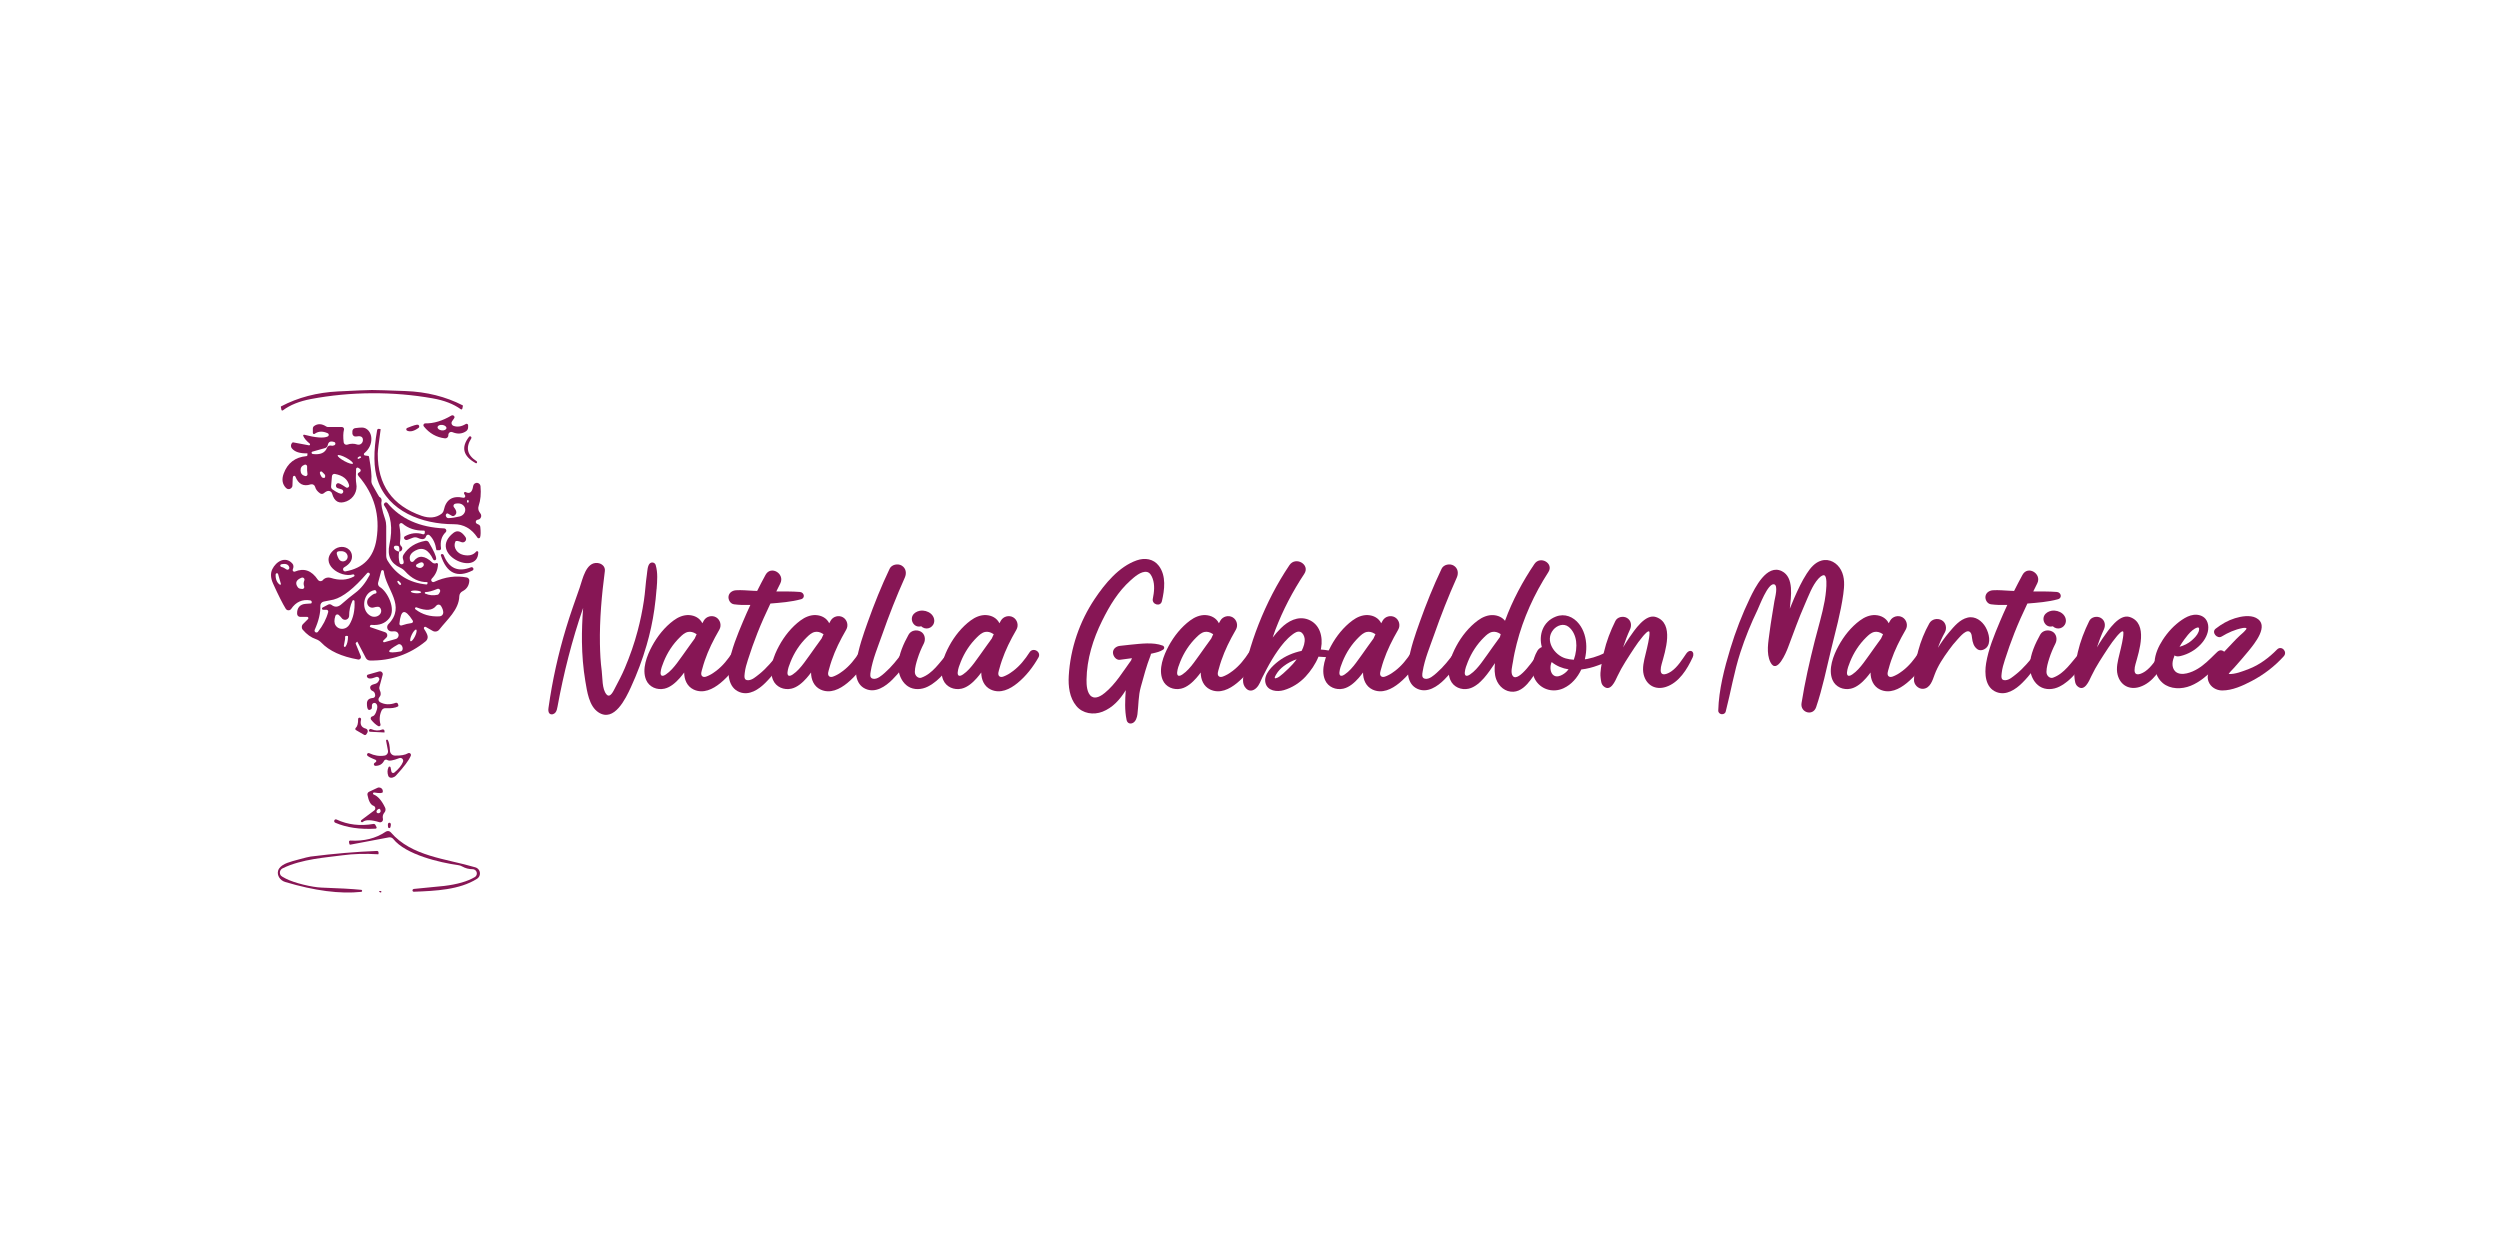 <svg xmlns="http://www.w3.org/2000/svg" id="Capa_1" data-name="Capa 1" viewBox="0 0 1080 540"><defs><style>      .cls-1 {        fill: #871655;      }    </style></defs><g><path class="cls-1" d="M160.61,168.48c2.01,0,6.85.15,14.54.45,9.14.34,17.37,2.4,24.7,6.16.1.06.15.15.13.25l-.25,1.21c-.04.22-.25.37-.47.33-.07-.01-.13-.04-.18-.08-3.12-2.26-7.18-3.84-12.2-4.72-8.5-1.51-17.25-2.25-26.27-2.2-9,.06-17.75.89-26.23,2.49-5,.94-9.05,2.57-12.14,4.88-.16.15-.42.14-.57-.03-.06-.06-.09-.14-.1-.22l-.25-1.21c-.02-.09.04-.19.13-.25,7.28-3.84,15.48-5.99,24.61-6.45,7.69-.39,12.53-.59,14.54-.61Z"></path><path class="cls-1" d="M196.37,180.28c.01.15-.34.72-1.08,1.71-.42.59-.28,1.4.31,1.82.09.07.19.12.3.16,1.65.6,3.42.34,5.3-.79.31-.2.73-.1.93.21.07.11.11.24.1.37v.83c0,.69-.34,1.33-.9,1.71-1.75,1.18-3.72,1.31-5.91.38-.64-.26-1.38.04-1.64.69-.05.12-.08.24-.09.37-.01.06-.01.15,0,.27.02.73-.55,1.34-1.27,1.36-.06,0-.13,0-.19,0-3.69-.43-6.73-2.16-9.15-5.17-.27-.35-.21-.86.15-1.13.14-.11.32-.17.51-.17,3.6.06,7.34-1.06,11.24-3.37.44-.26,1-.12,1.26.32.08.13.13.29.13.45ZM189.03,184.51c-.08.65.71,1.29,1.77,1.42,1.06.13,1.98-.29,2.06-.95.08-.65-.71-1.29-1.77-1.42-1.06-.13-1.98.29-2.06.95Z"></path><path class="cls-1" d="M172.43,238.28c.15-.63.16-1.2.04-1.71-.1-.45-.31-.7-.63-.76-.36-.07-.72-.09-1.08-.04-.41.04-.68.46-.59.93.03.16.1.32.2.44.46.61,1.15,1,2.05,1.15-.27,1.68-.21,3.27.18,4.76.12.51.63.82,1.15.69.17-.04.32-.12.45-.24.28-.28.25-.94-.09-1.96-.24-.69-.14-1.36.29-2.02,2.02-3.15,5.15-5.11,9.37-5.89.6-.11,1.19.16,1.48.67,2.11,3.58,3.17,5.93,3.17,7.06,0,.38-.29.68-.67.68-.26,0-.51-.15-.63-.39-2.01-4.26-4.59-5.51-7.75-3.78-2.04,1.11-2.76,2.54-2.18,4.29.16.46.65.7,1.11.55.17-.06.31-.16.42-.3,2.07-2.68,4.74-2.49,8.02.58.39.37.95.51,1.48.38.03,0,.09-.03.18-.09.28-.14.62-.02.75.26.04.08.06.17.06.26-.1,2.38-1,4.43-2.67,6.16-.34.34-.35.9,0,1.24.26.26.66.33.99.18,4.76-2.19,9.47-2.82,14.11-1.91.67.12,1.14.72,1.1,1.39-.12,2.1-1.1,3.62-2.94,4.56-.83.41-1.37,1.25-1.39,2.18-.16,5.8-5.24,10.02-8.65,14.38-.68.88-1.91,1.11-2.88.54l-2.9-1.66c-.27-.17-.63-.09-.8.19-.12.2-.12.45.02.64.91,1.38,1.42,2.43,1.53,3.15.13.82-.19,1.65-.83,2.18-6.98,5.71-15.01,8.48-24.09,8.32-.75-.01-1.43-.44-1.78-1.1l-3.64-6.99s-.07-.07-.11-.05c-.02,0-.03.02-.04.03l-.47.45c-.11.11-.15.28-.09.43l2.18,5.35c.22.54-.04,1.16-.58,1.38-.19.08-.39.1-.59.06-7.15-1.26-12.44-3.69-15.87-7.28-.65-.68-1.45-1.2-2.34-1.51-2.07-.69-3.96-2.05-5.69-4.07-.61-.71-.56-1.78.11-2.45l2.16-2.16c.21-.22.21-.58,0-.79-.1-.1-.24-.16-.39-.15h-2.97c-.72,0-1.31-.56-1.35-1.28-.13-2.61,1.26-4.23,3.78-4.36,1.5-.07,2.26-.13,2.29-.16.32-.28.35-.76.07-1.08-.12-.13-.27-.22-.45-.25-3.46-.57-6.22.67-8.27,3.71-.43.62-1.28.78-1.91.36-.16-.11-.29-.24-.39-.4-1.35-2.17-3.18-5.8-5.48-10.88-1.09-2.38-1.21-4.46-.36-6.25,1.6-3.33,5.66-5.82,8.65-2.47.58.64.65,1.51.2,2.58-.14.36.03.76.39.91.17.07.36.07.53,0,3.93-1.65,7.22-.48,9.89,3.51.42.65,1.28.83,1.94.4.15-.09.27-.22.38-.36.07-.09.12-.15.13-.18.87-.75,2.06-1,3.15-.65,3.7,1.2,7.03,1,9.98-.58.25-.12.34-.42.2-.67-.12-.21-.37-.32-.61-.25-5.53,1.66-14.79-4.74-8.34-10.5,2-1.8,5.03-1.85,6.76-.12.57.57.95,1.28,1.1,2.07.42,2.16-.69,3.99-3.33,5.51-.44.27-.59.85-.34,1.29.19.33.57.51.95.44,7.67-1.38,12.13-5.99,13.37-13.84,1.63-10.32-.92-19.4-7.66-27.24-.66-.76-.54-1.36.36-1.8.41-.18.59-.66.41-1.07-.06-.14-.17-.26-.3-.35-.16-.1-.38-.25-.65-.43-.29-.19-.68-.1-.87.19-.06.09-.09.19-.1.3-.16,3.03-.13,5.14.09,6.34.61,3.2-1.13,6.39-4.16,7.62-3.24,1.3-5.33.19-6.29-3.33-.21-.73-.91-1.21-1.66-1.15-.54.04-1.17.37-1.89.97-.46.4-1.14.44-1.64.09-1.15-.79-1.87-1.72-2.14-2.79-.21-.82-1.04-1.31-1.86-1.11-.03,0-.07.02-.1.03-3.09,1-5.27-.12-6.56-3.37-.1-.28-.42-.42-.7-.3-.13.05-.24.15-.31.28-.13.28-.22,1.56-.27,3.82-.01.89-.74,1.61-1.64,1.6-.42,0-.83-.18-1.13-.48-1.6-1.62-1.95-3.69-1.03-6.2,1.69-4.6,4.97-7.12,9.84-7.57.24-.02.43-.23.43-.47v-.7s-.02-.04-.04-.04h0c-3.19.1-5.41-.6-6.65-2.11-.64-.78-.52-1.93.26-2.56.04-.03.08-.06.12-.09.01-.01,2.33.42,6.94,1.3.23.04.46-.11.5-.34.03-.15-.02-.3-.14-.4-1.45-1.18-2.39-2.3-2.81-3.35-.08-.18,0-.39.19-.47.07-.03.14-.04.22-.02,5.06,1.32,8.46,1.57,10.18.76.38-.17.56-.63.38-1.01-.08-.17-.21-.31-.38-.38-2.17-.99-4.05-.91-5.64.25-.22.16-.53.11-.69-.11-.06-.09-.1-.19-.1-.3v-1.87c0-.44.21-.85.56-1.1,1.57-1.11,3.32-1.03,5.24.22.24.15.51.23.79.22h5.96c.51,0,.92.41.93.92,0,.08,0,.15-.03.23-.36,1.38-.4,3.2-.13,5.46.09.66.7,1.13,1.36,1.04.08-.01.16-.03.23-.05,1.45-.49,2.88-.51,4.27-.04,1.01.32,2.08-.29,2.38-1.38.09-.33.11-.67.04-1.01-.19-1.06-1.16-1.42-2.9-1.08-.73.15-1.44-.33-1.59-1.07-.02-.09-.03-.18-.03-.27v-.88c0-.71.52-1.3,1.21-1.39,1.17-.16,2.16-.25,2.99-.25,2.13.02,3.88,2.01,4,4.54.12,2.52-.89,4.7-3.03,6.54-.24.2-.27.55-.07.79.09.11.22.18.36.2.93.13,1.4.2,1.42.2.18-.06.31.21.4.81.79,4.55,1.11,7.78.94,9.69-.06.69.09,1.38.43,1.98,1.9,3.42,2.88,5.13,2.94,5.15.79.32,1.22,1.17,1.01,2-.3,1.17.21,3.71,1.53,7.62.33,1,.49,2.04.49,3.08v12.74c0,.77.21,1.52.61,2.18,3.75,6.11,9.33,9.54,16.74,10.27.23.02.44-.14.47-.36,0-.02,0-.03,0-.05v-.58s-.03-.04-.07-.04c-3.55.09-6.75-1.47-9.6-4.67-.58-.65-1.29-1.18-2.09-1.55-4.14-1.9-5.69-5.24-4.67-10,1.5-6.97.74-12.6-2.27-16.9-.17-.26-.16-.59.02-.83.25-.36.55-.52.88-.47.2.03.39.13.52.29,5.72,6.83,13.89,10.48,24.5,10.94.53.02.95.47.93,1.01-.01.25-.12.49-.3.66-1.75,1.68-2.42,3.98-2,6.9.06.4-.21.78-.6.85-.04,0-.08,0-.12,0h-1.15c-.07,0-.12-.06-.13-.13-.42-2.79-1.4-4.89-2.94-6.32-.39-.35-.98-.32-1.32.06-.1.11-.17.23-.2.37-.39,1.36-1.57,1.6-3.55.7-.69-.32-1.47-.34-2.16-.07l-2.36.92c-.52.21-1.12-.03-1.37-.54l-.02-.04c-.15-.36,0-.78.34-.97,2.53-1.42,5.11-1.72,7.73-.88.34.11.71-.08.82-.42.02-.07.03-.14.03-.21v-.61c0-.19-.16-.34-.36-.34h0c-3.7.09-6.8-.93-9.3-3.06-.36-.29-.88-.24-1.17.12-.15.18-.21.41-.18.65.51,2.86.61,5.3.29,7.3-.1.57.05,1.16.4,1.62.01.01.06.05.13.11.36.31.53.78.43,1.24-.13.67-.58,1.04-1.35,1.1ZM144.41,190.97c-1.6-.57-2.54-.13-2.81,1.3-.11.62-.56,1.13-1.17,1.3l-5.44,1.53c-.28.07-.45.35-.37.63.06.21.24.37.46.4,3.28.42,5.35-.48,6.2-2.7.29-.75,1.13-1.15,1.91-.9.31.09.72.04,1.21-.16.39-.15.59-.59.45-.98-.08-.21-.24-.37-.45-.44ZM145.89,196.71c-.21.39,1.08,1.51,2.9,2.49,1.81.98,3.45,1.46,3.67,1.06,0,0,0,0,0,0,.21-.39-1.08-1.51-2.9-2.49-1.81-.98-3.45-1.46-3.67-1.06,0,0,0,0,0,0ZM155.94,197.33c-.24-.34-.69-.24-1.35.31-.14.12-.16.33-.03.48.1.11.26.15.39.09l.9-.47c.13-.07.18-.23.12-.36,0-.01-.02-.03-.03-.04ZM129.84,203.29c.06,1.26.72,2.05,1.98,2.36.43.11.87-.14.99-.57.03-.1.03-.2.02-.3-.07-.55-.13-1.09-.16-1.62-.03-.52-.03-1.06,0-1.62.01-.45-.34-.82-.78-.83-.1,0-.2.01-.29.05-1.23.43-1.81,1.28-1.75,2.54ZM138.18,204.3c.06.45.25.93.58,1.44.22.34.34.52.36.52.94.43,1.4.22,1.37-.63,0-.29-.11-.56-.31-.76l-1.03-1.03c-.21-.23-.57-.24-.79-.03-.14.13-.2.32-.17.5ZM147.6,211.4l-1.66-.49c-.6-.17-.95-.79-.78-1.39.11-.4.44-.71.84-.79.4-.07,1.56.53,3.46,1.82.4.28.95.17,1.22-.24.14-.21.19-.48.13-.72-.66-2.59-2.7-4.21-6.14-4.85-.57-.11-1.13.26-1.24.83,0,.04-.01.08-.02.11l-.38,4.49c-.03.5.2.98.61,1.26,2.11,1.45,3.46,2.05,4.05,1.8.49-.2.73-.77.53-1.26-.11-.27-.34-.48-.62-.56ZM145.57,239.61c.45,1.35.91,2.19,1.37,2.52.91.66,2.19.46,2.86-.45.46-.63.52-1.46.16-2.15-.55-1.09-1.69-1.57-3.39-1.42-.96.09-1.29.59-.99,1.51ZM180.07,243.77c-.33.2-.44.62-.25.95.06.11.16.2.27.26,1.09.6,2,.49,2.72-.31.39-.43.37-1.1-.03-1.49-.21-.2-.49-.3-.78-.27-.42.04-1.06.33-1.93.85ZM124.97,245.07c-.37-1.27-1.51-1.71-3.42-1.3-.32.06-.52.37-.46.69.05.23.23.41.46.46.67.13,1.4.49,2.18,1.06.37.26.87.16,1.13-.2.14-.2.18-.46.11-.7ZM158.56,247.65c-5.6,6.52-10.41,10.31-14.43,11.37-.06.01-.12.03-.18.04l-4.14.83c-.85.18-1.44.94-1.42,1.8.12,3.04-.7,6.52-2.45,10.43-.16.43.05.91.48,1.07.32.12.68.03.91-.22,2.16-2.7,3.64-5.55,4.45-8.56.11-.42-.13-.85-.53-.96-.07-.02-.14-.03-.21-.03h-1.39c-.28.02-.53-.19-.56-.48-.02-.22.11-.43.31-.51l2.36-1.24c.48-.25,1.06-.19,1.48.13,1.39,1.09,2.81,1,4.25-.29,2.29-2.02,4.3-3.67,6.02-4.94,2.32-1.71,4.38-4.26,6.18-7.66.2-.33.09-.76-.25-.95-.3-.18-.68-.11-.9.17ZM166.09,277.43l4.9-1.39c.89-.26,1.41-1.2,1.15-2.09-.21-.72-.87-1.21-1.62-1.21l-1.42.02c-1.02,0-1.84-.82-1.84-1.84,0-.48.19-.94.52-1.28,7.75-7.93-1.06-15.01-1.98-22.83-.04-.32-.33-.55-.64-.52-.24.02-.43.19-.48.43l-1.33,4.97c-.2.75.12,1.54.79,1.93,3.17,1.89,7.15,9.55,4,13.48-1.74,2.2-4.28,3.15-7.64,2.85-.36-.02-.68.25-.72.63v.11c.04.13.14.23.27.27l6.32,2.16c.73.24,1.12,1.04.87,1.78-.07.2-.18.38-.33.54l-1.26,1.24c-.19.16-.21.44-.06.63.12.15.33.2.5.13ZM119.08,248.13c-.09,2.05.51,3.54,1.8,4.45.15.09.34.05.43-.1.04-.07.06-.15.04-.23l-1.21-4.23c-.08-.29-.38-.45-.67-.37-.22.06-.37.25-.39.48ZM131.39,253.29c-.31-.84-.29-1.67.07-2.49.21-.46.01-1.01-.45-1.22-.23-.11-.5-.11-.74-.01-2.34.93-2.89,2.28-1.66,4.07.27.39.7.64,1.17.7l.74.09c.46.06.87-.27.93-.73.02-.13,0-.27-.05-.4ZM171.69,251.47c.39.67.73,1.08,1.01,1.21.2.1.44.02.54-.18.05-.1.06-.21.02-.31-.07-.25-.41-.65-1.01-1.19-.14-.15-.37-.14-.51.01-.11.12-.13.31-.05.46ZM183.69,256.44c1.71.76,3.54.92,5.48.47.13-.03.33-.23.58-.61.33-.48.46-.88.4-1.21-.08-.49-.55-.82-1.04-.73-.07.01-.13.03-.2.06-2.16.9-3.85,1.35-5.08,1.35-.2,0-.35.18-.34.38,0,.13.08.24.19.3ZM162.56,255.47c-.1-.36-.45-.59-.81-.52-5.06.88-6.09,9.01-1.48,11.19,1.39.67,3.18.24,4-.95.62-.9.53-2.01-.22-2.8-.36-.37-1.23-.36-2.61.04-1.25.36-2.5-.42-2.79-1.74-.19-.87.09-1.81.72-2.44,1.21-1.2,2.14-1.81,2.79-1.84.29-.01.5-.26.49-.54,0-.04,0-.07-.02-.11l-.07-.29ZM177.49,255.55c-.02.32.95.65,2.18.73,1.23.08,2.24-.11,2.26-.43,0,0,0,0,0,0,.02-.32-.95-.65-2.18-.73-1.23-.08-2.24.11-2.26.43,0,0,0,0,0,0ZM152.25,259.54c-.96,2.11-1.43,4.26-1.42,6.43,0,.98-.78,1.78-1.76,1.79-.6,0-1.17-.3-1.5-.8-.16-.25-.57-.68-1.21-1.28-.36-.34-.93-.33-1.27.02-.1.1-.17.22-.21.36-.57,1.75-.54,3.12.09,4.09,1.01,1.6,3.17,2,4.82.9.46-.31.85-.72,1.14-1.19,1.69-2.8,2.43-6.19,2.22-10.16-.02-.26-.25-.45-.51-.43-.17.01-.32.12-.39.27ZM179.51,263.25c2.91,2.25,6.38,3.25,10.43,3.01.88-.05,1.56-.78,1.55-1.66-.01-.87-.34-1.82-.99-2.85-.36-.58-1.13-.74-1.72-.37-.12.08-.24.18-.33.3-1.57,2.08-4.39,2.32-8.45.72-.24-.12-.54-.02-.66.22-.11.22-.04.49.17.63ZM175.6,269.57c.7-.16,1.42-.3,2.16-.4.4-.04.68-.4.64-.79-.01-.12-.05-.23-.12-.33-1.69-2.64-3-3.84-3.91-3.62-.91.22-1.52,1.9-1.82,5.01-.03.4.26.74.66.78.1,0,.19,0,.29-.03.72-.22,1.42-.43,2.11-.61ZM179.8,272c-.39-.19-1.25.78-1.92,2.17-.67,1.39-.9,2.66-.5,2.85.39.19,1.25-.78,1.92-2.17.67-1.39.9-2.66.5-2.85ZM149.08,275.36c.1.16-.07,1.36-.54,3.6-.04.23.11.46.33.51.16.04.33-.03.42-.17.67-.91,1.03-2.37,1.06-4.38,0-.04-.02-.08-.07-.11-.42-.18-.78-.16-1.08.04-.17.13-.21.35-.11.52ZM168.14,281.45c.18.52,1.82.52,4.92-.02.29-.04.55-.23.7-.49.24-.45.26-.94.07-1.48-.19-.55-.52-.93-.99-1.12-.28-.12-.6-.1-.85.04-2.74,1.53-4.02,2.55-3.84,3.08Z"></path><path class="cls-1" d="M175.94,184.86c2.65-1.08,4.2-1.54,4.65-1.37.41.15.62.6.47,1.01-.05.15-.15.27-.27.36-1.9,1.39-3.53,1.8-4.88,1.21-.33-.14-.49-.52-.35-.85.07-.17.21-.3.38-.36Z"></path><path class="cls-1" d="M201.17,212.59c1.77.91,2.85.04,3.24-2.63.13-.87.94-1.48,1.81-1.35.73.11,1.3.7,1.36,1.44.3,3.18.03,6.02-.81,8.54-.3.86-.18,1.81.31,2.56l.54.81c.5.76.29,1.77-.46,2.27-.11.07-.23.13-.35.18-.09.03-.25.07-.47.11-.53.09-.88.59-.79,1.11.02.11.06.22.12.32.12.21.44.41.97.61.47.16.8.58.85,1.08.22,2.05.2,3.53-.07,4.43-.1.35-.46.54-.81.44-.15-.04-.28-.14-.36-.27-2.56-3.87-5.96-5.79-10.18-5.78-13.89,0-28.34-5.6-32.9-18.92-1.81-5.3-1.9-12.56-.25-21.75.07-.33.37-.56.7-.52l.63.07c.11.01.19.11.18.22,0,0,0,0,0,0-.81,5.65-1.22,9.12-1.24,10.41-.07,13.5,6.26,22.46,18.99,26.88,3.33,1.14,6.15.86,8.47-.83.54-.39.91-.98,1.06-1.64.97-4.58,3.78-6.37,8.43-5.35.38.08.75-.15.83-.53.04-.16.01-.33-.07-.48l-.4-.74c-.13-.25-.04-.56.2-.7.15-.08.33-.08.47,0ZM201.8,216.26c-.09.3-.07.55.04.76.09.15.29.19.43.1.03-.02.06-.05.08-.08.15-.19.18-.46.09-.79-.05-.18-.23-.29-.41-.24-.12.03-.21.12-.24.24ZM192.9,221.92c-.36.33-.42.74-.18,1.24.22.45.57.67,1.03.67,1.38-.03,2.99-.27,4.83-.72,1.61-.39,2.67-1.92,2.36-3.4-.07-.34-.21-.65-.4-.93-.82-1.15-2.12-1.54-3.89-1.17-.52.12-.84.64-.73,1.15.03.14.1.27.19.38,1.32,1.66,1.36,2.88.11,3.66-.32.19-.72.19-1.06,0l-1.64-.94c-.2-.11-.45-.08-.63.07Z"></path><path class="cls-1" d="M206.03,199.96c-.1.17-.32.23-.49.14,0,0,0,0,0,0-5.48-3.04-6.46-6.84-2.92-11.39.19-.24.52-.3.76-.13l.02.02c.26.18.34.53.18.81-2.52,3.96-1.76,7.22,2.27,9.8.24.16.32.49.18.74v.02Z"></path><path class="cls-1" d="M206.61,238.64c-.18,10.81-22.18.58-10.76-8.41,1.74-1.36,3.49-.76,5.26,1.82.45.66.28,1.55-.39,2-.4.27-.9.32-1.34.16-1.56-.6-2.43-.69-2.63-.27-.97,1.96.08,4.39,2.36,5.43.33.15.68.27,1.03.35,2.46.54,4.31.07,5.55-1.42.18-.22.5-.26.73-.08.13.1.2.26.2.42Z"></path><path class="cls-1" d="M191.67,239.79c2.26,5.74,6.2,7.5,11.8,5.28.38-.15.82.04.99.43l.02.02c.15.35,0,.77-.36.94-6.62,3.34-11.18,1.18-13.66-6.49-.07-.24.05-.5.29-.58h.02c.36-.12.75.05.9.4Z"></path><path class="cls-1" d="M160.68,304.65l-.04,1.19c-.02.21-.12.4-.29.52-1.21.88-1.83.08-1.84-2.4-.01-1.5.85-2.31,2.58-2.43.58-.04,1.02-.54.99-1.12-.04-.99-.43-1.63-1.15-1.91-.62-.24-1.03-.86-1.03-1.55,0-.66.63-1.14,1.89-1.44.81-.19,1.38-.58,1.71-1.17.24-.43.37-.69.38-.76.07-.58-.34-1.11-.91-1.18-.18-.02-.37,0-.53.08-2.22.9-3.52.85-3.91-.13-.14-.36.03-.76.37-.9.02,0,.05-.02.08-.02l4.81-1.37c.66-.18,1.34.19,1.52.84.06.21.06.43,0,.64l-1.39,5.15c-.13.48-.08.98.13,1.42.63,1.24.55,2.31-.22,3.19-.49.54-.44,1.39.12,1.88.08.07.17.13.26.18,2.01,1.08,4.24,1.17,6.7.27.42-.15.88.08,1.03.5,0,0,0,.01,0,.02l.16.61c.05.17-.02.35-.18.43-1.11.63-2.9.88-5.37.74-.72-.04-1.4.37-1.71,1.03-.88,1.89-1.04,3.88-.47,5.98.1.35-.11.71-.47.8-.17.04-.34.02-.5-.06-1.02-.57-2.04-1.48-3.06-2.74-.32-.4-.25-.98.14-1.3.12-.1.26-.16.42-.19.57-.1,1.07-.67,1.51-1.71.78-1.9.78-3.18,0-3.84-.45-.37-1.11-.31-1.49.14-.15.18-.23.4-.24.63Z"></path><path class="cls-1" d="M155.98,310.85c-.54,2.11.13,3.42,2.02,3.91.62.16,1,.8.83,1.43-.03.1-.06.19-.11.28l-.43.72c-.2.34-.62.46-.97.27l-3.53-2.05c-.28-.16-.39-.51-.23-.79.03-.06.07-.11.12-.15.72-.66,1.06-1.93,1.03-3.82-.02-.32.24-.6.58-.61.03,0,.07,0,.1,0h.02c.36.04.62.36.58.72,0,.03,0,.06-.02.09Z"></path><path class="cls-1" d="M159.91,316.11c-.32-.02-.57-.22-.56-.45l.02-.02c.02-.41.36-.73.77-.71.09,0,.18.02.26.06,1.66.72,3.24.77,4.72.16.37-.15.79.03.94.4.04.09.05.18.05.28v.56s-.02.04-.04.04l-6.16-.31Z"></path><path class="cls-1" d="M161.8,329.59l.54-.38c.25-.19.3-.54.12-.79-.06-.08-.14-.14-.23-.18-2.19-.88-3.39-1.52-3.6-1.91-.17-.34-.04-.76.29-.94.19-.1.42-.1.61,0,2.19,1.03,4.37,1.38,6.56,1.03.98-.14,1.66-1.06,1.52-2.04,0-.02,0-.05-.01-.07l-.81-4.31c-.05-.22.1-.43.31-.48.17-.03.34.04.43.19.52.87.84,2.4.94,4.61.05,1.15.98,2.07,2.14,2.09,2.52.07,4.4-.26,5.66-1.01.41-.23.93-.09,1.16.33.13.22.14.49.05.73-.82,1.98-2.97,4.84-6.43,8.58-.85.9-2.14,1.21-2.89.69-.2-.14-.35-.33-.43-.56-.46-1.3-.43-2.55.11-3.73.1-.24.38-.35.62-.25.15.06.25.2.28.36l.34,1.73c.07.43.48.72.91.64.14-.02.27-.08.37-.17,1.89-1.56,3.14-3.11,3.75-4.65.24-.64-.08-1.35-.71-1.6-.28-.11-.6-.11-.88,0-2.71,1.06-4.43,1.34-5.17.83-.45-.31-1.06-.21-1.38.24-.03.04-.06.09-.08.14-.72,1.41-1.95,2.12-3.69,2.14-.38,0-.69-.32-.69-.7,0-.22.11-.42.28-.55Z"></path><path class="cls-1" d="M156.74,355.08c-.22.18-.54.15-.73-.06-.01-.02-.02-.03-.04-.05l-.09-.11c-.03-.24.08-.47.27-.61l5.53-4.14c.51-.38.61-1.1.23-1.6-.14-.18-.33-.32-.54-.4-1.23-.42-2.11-1.99-2.63-4.72-.1-.56.18-1.11.7-1.35l3.6-1.69c.82-.39,1.8-.05,2.19.77.16.33.2.7.13,1.05-.1.51-1.32.58-3.64.2-.24-.07-.49.07-.56.31s.07.49.31.56c1.81.72,3.45,2.61,4.9,5.66.33.7.21,1.52-.29,2.11-.67.76-.89,1.69-.65,2.76.14.66-.28,1.3-.94,1.44-.2.04-.4.03-.59-.02-3.55-1.09-5.93-1.14-7.15-.13ZM162.65,350.52c-.06.41.26.77.71.81.16.01.33-.02.48-.09.52-.25.7-.66.54-1.21-.16-.61-.47-.79-.92-.52-.48.27-.75.61-.81,1.01Z"></path><path class="cls-1" d="M161.37,355.95c.31-.06.62.11.79.4l.49.94c.12.23.03.52-.21.64-.06.03-.12.05-.19.05-6.7.4-12.5-.45-17.42-2.56-.39-.18-.57-.63-.4-1.01l.02-.04c.16-.35.57-.51.92-.35,0,0,.01,0,.02.01,4.82,2.26,10.15,2.9,15.98,1.91Z"></path><path class="cls-1" d="M167.64,357.28c-.12-.75-.11-1.25.02-1.51.16-.31.53-.44.84-.28.22.11.36.35.35.6,0,.48-.07.91-.2,1.28-.08.27-.36.43-.64.36-.2-.06-.35-.23-.37-.45Z"></path><path class="cls-1" d="M178.77,384.02c8.73-.85,13.12-1.29,13.15-1.3,5.65-.69,10.05-1.96,13.19-3.82.87-.53,1.14-1.66.61-2.53-.33-.54-.92-.88-1.56-.88-1.6,0-3.1-.39-4.49-1.17-.53-.31-1.12-.51-1.73-.58-7.82-1.08-22.63-4.49-28.05-11.3-.44-.56-1.16-.82-1.87-.7l-16.68,3.15c-.18.04-.36-.07-.4-.26,0,0,0,0,0-.01l-.18-.85c-.05-.31.16-.6.46-.65.04,0,.08,0,.12,0,5.92.34,11.01-.93,15.28-3.82.71-.49,1.68-.36,2.22.29,9.01,10.43,23.69,11.28,36.52,15.1,1.45.42,2.29,1.94,1.87,3.4-.19.65-.62,1.21-1.19,1.57-7.55,4.76-17.87,5.21-27.22,5.57-.33.03-.61-.21-.63-.54-.02-.33.23-.62.56-.65Z"></path><path class="cls-1" d="M156.09,385.28c-9.2.97-20.17-.45-32.9-4.27-2.2-.66-3.58-2.81-3.07-4.79.1-.41.28-.79.53-1.12,1.55-2.11,4.83-2.83,8.27-3.78,2.73-.75,4.47-1.18,5.24-1.28,10.26-1.29,19.83-2.1,28.7-2.43.36-.01.66.27.67.63,0,0,0,.02,0,.02v.61c0,.1-.08.18-.18.18,0,0-.02,0-.02,0-5.54-.34-10.63-.2-15.26.43-6.65.92-17.78,1.55-26.02,5.66-1.02.51-1.43,1.75-.93,2.76.07.14.15.27.25.39.16.21.85.63,2.07,1.26,3.71,1.93,11.46,3.75,15.44,3.89,7.52.25,13.26.58,17.21.97.24.06.39.3.34.54-.04.17-.17.3-.34.34Z"></path><path class="cls-1" d="M164.43,385.57s-.24-.1-.63-.29c-.06-.02-.09-.08-.07-.14,0-.02.03-.05.05-.06.22-.13.44-.19.65-.18.19,0,.34.15.34.34s-.15.34-.34.34Z"></path></g><g><path class="cls-1" d="M283.64,254.43c-.21,2.94-.55,5.88-.96,8.82-.74,5.22-1.87,10.42-3.35,15.48-1.79,6.21-4.11,12.33-6.8,18.19-2.18,4.75-7.17,15.27-13.98,10.83-4.13-2.69-4.93-9.09-5.69-13.52-.93-5.59-1.38-11.24-1.46-16.9-.06-4.91.14-9.8.51-14.69-4.8,13.89-8.43,28.22-11.07,42.67-.16.89-.34,1.82-.91,2.52-.57.7-1.67,1.06-2.39.53-.77-.56-.72-1.7-.58-2.64,1.64-11.65,4.18-23.17,7.59-34.42,1.78-5.89,3.84-11.68,5.89-17.48,1.21-3.43,2.64-11.14,7.71-10.6,1.85.19,3.41,1.54,3.14,3.51-1.36,10.4-2.3,20.94-2.12,31.43.07,3.91.26,7.82.78,11.7.37,2.83.07,7.87,2.07,10.14,1.59,1.81,3.09-1.71,3.66-2.78,1.5-2.84,2.98-5.62,4.23-8.58,2.22-5.26,4.13-10.65,5.57-16.18,1.13-4.25,2.01-8.55,2.67-12.89.59-3.77.73-7.6,1.3-11.37.2-1.31.24-3.85,1.28-4.8.84-.76,2.2-.4,2.52.69.99,3.37.66,6.89.41,10.36Z"></path><path class="cls-1" d="M320.26,284.04c-2.32,4.11-5.36,8.04-9.04,11.04-3.25,2.65-7.4,4.75-11.57,2.8-2.87-1.36-4.1-4.37-4.08-7.36-.61.82-1.24,1.63-1.92,2.4-1.71,1.93-3.99,3.99-6.58,4.58-3.21.74-6.64-.68-7.95-3.78-1.95-4.63.37-10.56,2.61-14.68,2.28-4.21,5.42-8.16,9.27-11,1.91-1.42,4.25-2.45,6.68-2.32,2.42.14,4.66,1.3,5.73,3.53.22-.39.42-.79.65-1.17,1.05-1.81,3.49-2.45,5.3-1.4,1.81,1.07,2.45,3.5,1.4,5.32-.66,1.14-1.3,2.29-1.92,3.45-2.28,4.27-4.2,8.72-5.44,13.4-.24.91-.93,2.58,0,3.32.87.7,2.29-.12,3.09-.5,1.05-.5,1.99-1.18,2.92-1.87,2.82-2.14,5.1-5,7.01-7.98,1.52-2.4,5.24-.25,3.84,2.24ZM300.95,273.98c-.13-.07-.26-.14-.38-.22-.99-.65-2.24-1.02-3.42-.75-1.38.31-2.47,1.34-3.45,2.3-3.05,2.98-5.44,6.66-7.01,10.62-.58,1.43-1.17,2.96-1.31,4.5-.05.59,0,1.46.76,1.51.54.03,1.08-.28,1.51-.57,1.92-1.29,3.49-3.16,4.88-5,1.71-2.28,3.33-4.63,4.99-6.95.84-1.21,1.71-2.39,2.58-3.57.28-.63.56-1.25.85-1.87Z"></path><path class="cls-1" d="M346.01,258.88c-4.26,1.16-8.77,1.49-13.19,1.85-2,4.2-3.92,8.44-5.62,12.76-1.5,3.79-2.85,7.64-4.09,11.52-.59,1.83-1.17,3.75-1.38,5.67-.17,1.59-.48,3.32,1.63,3.17,1.68-.12,3.15-1.49,4.42-2.46,3.39-2.63,6.19-6.17,8.88-9.49,1.15-1.41,3.28.41,2.44,1.88-2.32,4.08-5.14,7.9-8.48,11.22-2.87,2.85-6.94,5.61-11.12,3.99-4.95-1.92-5.23-8-4.5-12.46,1-6.19,3.54-12.19,5.94-17.94,1.02-2.44,2.11-4.85,3.22-7.25-2.37.08-4.74.03-7.06-.28-1.66-.23-2.56-2.03-2.38-3.39.2-1.59,1.62-2.58,3.27-2.68,2.4-.15,4.83.11,7.23.22.62.03,1.25.05,1.87.08,1.18-2.34,2.38-4.66,3.64-6.97,2.3-4.19,8.46-.49,6.36,3.72-.58,1.16-1.15,2.33-1.73,3.49,3.4,0,6.81-.08,10.2.2,1.9.16,2.42,2.64.46,3.17Z"></path><path class="cls-1" d="M375.07,284.04c-2.32,4.11-5.36,8.04-9.04,11.04-3.25,2.65-7.4,4.75-11.57,2.8-2.87-1.36-4.1-4.37-4.08-7.36-.61.82-1.24,1.63-1.92,2.4-1.71,1.93-3.99,3.99-6.58,4.58-3.21.74-6.64-.68-7.95-3.78-1.95-4.63.37-10.56,2.61-14.68,2.28-4.21,5.42-8.16,9.27-11,1.91-1.42,4.25-2.45,6.68-2.32,2.42.14,4.66,1.3,5.73,3.53.22-.39.42-.79.65-1.17,1.05-1.81,3.49-2.45,5.3-1.4,1.81,1.07,2.45,3.5,1.4,5.32-.66,1.14-1.3,2.29-1.92,3.45-2.28,4.27-4.2,8.72-5.44,13.4-.24.91-.93,2.58,0,3.32.87.7,2.29-.12,3.09-.5,1.05-.5,1.99-1.18,2.92-1.87,2.82-2.14,5.1-5,7.01-7.98,1.52-2.4,5.24-.25,3.84,2.24ZM355.77,273.98c-.13-.07-.26-.14-.38-.22-.99-.65-2.24-1.02-3.42-.75-1.38.31-2.47,1.34-3.45,2.3-3.05,2.98-5.44,6.66-7.01,10.62-.58,1.43-1.17,2.96-1.31,4.5-.05.59,0,1.46.76,1.51.54.03,1.08-.28,1.51-.57,1.92-1.29,3.49-3.16,4.88-5,1.71-2.28,3.33-4.63,4.99-6.95.84-1.21,1.71-2.39,2.58-3.57.28-.63.56-1.25.85-1.87Z"></path><path class="cls-1" d="M393.28,283.69c-2.2,3.56-4.81,6.95-7.78,9.9-2.99,2.98-7.35,5.99-11.7,3.95-4.4-2.06-4.43-7.57-3.81-11.69.9-5.86,2.89-11.57,4.88-17.13,2.79-7.83,5.88-15.53,9.46-23.04.88-1.84,3.54-2.34,5.19-1.36,1.89,1.13,2.2,3.3,1.36,5.19-3.62,8.08-6.86,16.32-9.78,24.67-1.78,5.08-4.1,10.53-4.96,15.89-.21,1.27-.54,2.8.98,3.14,1.82.41,3.86-1.47,5.08-2.54,2.95-2.58,5.48-5.74,7.75-8.93,1.42-2,4.66-.2,3.34,1.95Z"></path><path class="cls-1" d="M412.77,283.51c-2.78,5.02-6.69,10.46-11.95,13.1-2.66,1.34-6.02,1.58-8.57-.1-2.15-1.41-3.46-3.84-3.96-6.32-.21-1.02-.29-2.07-.24-3.11.23-4.48,2.31-9.03,4.45-12.9,1.03-1.87,3.43-2.3,5.22-1.36,1.89.99,2.26,3.43,1.36,5.2-1.05,2.06-1.96,4.2-2.66,6.41-.58,1.84-1.19,3.87-1.21,5.82-.02,1.77,1.57,2.95,2.79,2.52,4.96-1.76,7.87-6.6,11.25-10.31.62-.68,1.45-1.81,2.48-1.77,1.32.06,1.55,1.91,1.04,2.83ZM394.83,269.72c-.94-1-1.22-2.58-.57-3.81.59-1.11,1.79-1.78,2.99-2.03.08-.02.16-.03.23-.04,1.6-.26,3.36.21,4.61,1.24,1.39,1.15,2.02,3.15,1.06,4.78-.58.99-1.68,1.65-2.84,1.65-.6,0-1.15-.15-1.67-.45-.03-.02-.05-.04-.08-.05-.19-.15-.39-.3-.58-.45-.31.05-.6.09-.88.12-.91.04-1.7-.34-2.27-.95Z"></path><path class="cls-1" d="M448.6,284.04c-2.32,4.11-5.36,8.04-9.04,11.04-3.25,2.65-7.4,4.75-11.57,2.8-2.87-1.36-4.1-4.37-4.08-7.36-.61.82-1.24,1.63-1.92,2.4-1.71,1.93-3.99,3.99-6.58,4.58-3.21.74-6.64-.68-7.95-3.78-1.95-4.63.37-10.56,2.61-14.68,2.28-4.21,5.42-8.16,9.27-11,1.91-1.42,4.25-2.45,6.68-2.32,2.42.14,4.66,1.3,5.73,3.53.22-.39.42-.79.65-1.17,1.05-1.81,3.49-2.45,5.3-1.4,1.81,1.07,2.45,3.5,1.4,5.32-.66,1.14-1.3,2.29-1.92,3.45-2.28,4.27-4.2,8.72-5.44,13.4-.24.91-.93,2.58,0,3.32.87.7,2.29-.12,3.09-.5,1.05-.5,1.99-1.18,2.92-1.87,2.82-2.14,5.1-5,7.01-7.98,1.52-2.4,5.24-.25,3.84,2.24ZM429.3,273.98c-.13-.07-.26-.14-.38-.22-.99-.65-2.24-1.02-3.42-.75-1.38.31-2.47,1.34-3.45,2.3-3.05,2.98-5.44,6.66-7.01,10.62-.58,1.43-1.17,2.96-1.31,4.5-.05.59,0,1.46.76,1.51.54.03,1.08-.28,1.51-.57,1.92-1.29,3.49-3.16,4.88-5,1.71-2.28,3.33-4.63,4.99-6.95.84-1.21,1.71-2.39,2.58-3.57.28-.63.56-1.25.85-1.87Z"></path><path class="cls-1" d="M498.02,258.65c.57-2.87.94-5.92-.09-8.74-.43-1.18-1.15-2.61-2.51-2.84-2.49-.42-5.4,2.2-7.07,3.7-5.36,4.81-8.95,10.8-12.23,17.4-3.92,7.89-6.62,16.58-6.74,25.45-.03,2.2.12,5.88,2.17,7.27,1.83,1.24,4.26-.37,5.68-1.52,4.69-3.81,7.91-9.3,11.43-14.12.11-.32.21-.63.32-.94-.18.03-.35.08-.53.1-1.55.21-3.09.41-4.64.62-1.67.22-2.95-1.56-3.01-3.01-.08-1.75,1.45-2.84,3.01-3.01,1.54-.17,3.09-.36,4.64-.51,4.25-.4,9.73-1.17,13.8.39.79.3.94,1.26.23,1.75-1.27.89-2.94,1.25-4.42,1.59-.29.07-.58.14-.87.21-.02.26-.06.53-.17.78-1.74,4.4-2.92,8.97-4.19,13.52-1.09,3.88-.96,7.89-1.46,11.84-.17,1.33-.7,3.11-2.01,3.75-1.22.59-2.39.04-2.67-1.28-.89-4.24-.66-8.59-.37-12.89-2.48,4.07-5.66,7.59-10.06,9.31-3.88,1.51-8.55.83-11.29-2.49-2.98-3.61-3.53-8.48-3.27-13,.68-11.82,4.65-23.47,11.24-33.29,4.4-6.56,10.42-13.92,18.16-16.62,3.49-1.21,7.23-.67,9.54,2.4,3.24,4.32,2.44,10.34,1.3,15.25-.6,2.58-4.44,1.47-3.93-1.08Z"></path><path class="cls-1" d="M543.41,284.04c-2.32,4.11-5.36,8.04-9.04,11.04-3.25,2.65-7.4,4.75-11.57,2.8-2.87-1.36-4.1-4.37-4.08-7.36-.61.82-1.24,1.63-1.92,2.4-1.71,1.93-3.99,3.99-6.58,4.58-3.21.74-6.64-.68-7.95-3.78-1.95-4.63.37-10.56,2.61-14.68,2.28-4.21,5.42-8.16,9.27-11,1.91-1.42,4.25-2.45,6.68-2.32,2.42.14,4.66,1.3,5.73,3.53.22-.39.42-.79.65-1.17,1.05-1.81,3.49-2.45,5.3-1.4,1.81,1.07,2.45,3.5,1.4,5.32-.66,1.14-1.3,2.29-1.92,3.45-2.28,4.27-4.2,8.72-5.44,13.4-.24.91-.93,2.58,0,3.32.87.7,2.29-.12,3.09-.5,1.05-.5,1.99-1.18,2.92-1.87,2.82-2.14,5.1-5,7.01-7.98,1.52-2.4,5.24-.25,3.84,2.24ZM524.1,273.98c-.13-.07-.26-.14-.38-.22-.99-.65-2.24-1.02-3.42-.75-1.38.31-2.47,1.34-3.45,2.3-3.05,2.98-5.44,6.66-7.01,10.62-.58,1.43-1.17,2.96-1.31,4.5-.05.59,0,1.46.76,1.51.54.03,1.08-.28,1.51-.57,1.92-1.29,3.49-3.16,4.88-5,1.71-2.28,3.33-4.63,4.99-6.95.84-1.21,1.71-2.39,2.58-3.57.28-.63.56-1.25.85-1.87Z"></path><path class="cls-1" d="M577.11,284.15c-2.53-.1-5.02-.37-7.52-.47-1.29,3.19-3.37,6.21-5.59,8.61-2.51,2.71-5.84,4.83-9.39,5.86-2.9.84-7.07.41-7.93-3.14-.92-3.68,2.98-7.36,5.61-9.37,2.88-2.2,6.35-3.68,10.01-4.46.88-1.73,1.52-3.66,1.29-5.41-.16-1.05-.72-2.32-1.79-2.77-1.25-.51-2.61.45-3.54,1.17-2.43,1.83-4.48,4.36-6.21,6.84-1.79,2.55-3.37,5.22-4.83,7.97-.64,1.19-1.25,2.4-1.86,3.6-.81,1.62-1.25,3.27-2.59,4.59-1.28,1.26-2.97,1.7-4.37.34-2.07-2.03-1.4-4.75-.86-7.31.51-2.39,1.08-4.77,1.72-7.13,1.24-4.55,2.75-9.03,4.48-13.42,3.53-8.96,7.93-17.52,13.31-25.51,2.65-3.94,9.06-.26,6.41,3.75-5.02,7.59-9.26,15.69-12.5,24.19-.42,1.11-.78,2.23-1.17,3.35,1.1-1.41,2.26-2.77,3.52-4.02,3.12-3.1,7.38-5.43,11.8-3.78,5.1,1.95,6.5,7.44,5.59,12.39-.04.2-.08.39-.12.58,2.36.16,4.67.58,6.82,1.27,1.23.39,1.03,2.32-.29,2.28ZM560.14,284.81c-2.01.68-3.91,1.67-5.59,2.96-1.25.96-2.43,2.16-3.21,3.53-.18.32-1.25,1.94-.21,1.72,1.13-.24,2.1-1.15,2.97-1.88.08-.07.16-.14.25-.21.81-.7,1.59-1.44,2.36-2.19,1.25-1.21,2.43-2.51,3.44-3.93Z"></path><path class="cls-1" d="M613.52,284.04c-2.32,4.11-5.36,8.04-9.04,11.04-3.25,2.65-7.4,4.75-11.57,2.8-2.87-1.36-4.1-4.37-4.08-7.36-.61.82-1.24,1.63-1.91,2.4-1.71,1.93-3.99,3.99-6.58,4.58-3.21.74-6.64-.68-7.95-3.78-1.95-4.63.38-10.56,2.61-14.68,2.28-4.21,5.42-8.16,9.27-11,1.91-1.42,4.25-2.45,6.68-2.32,2.42.14,4.66,1.3,5.73,3.53.22-.39.42-.79.65-1.17,1.05-1.81,3.48-2.45,5.3-1.4,1.81,1.07,2.45,3.5,1.4,5.32-.66,1.14-1.3,2.29-1.92,3.45-2.28,4.27-4.2,8.72-5.44,13.4-.24.91-.93,2.58,0,3.32.87.7,2.29-.12,3.09-.5,1.05-.5,1.99-1.18,2.92-1.87,2.82-2.14,5.1-5,7.01-7.98,1.52-2.4,5.24-.25,3.84,2.24ZM594.21,273.98c-.13-.07-.26-.14-.38-.22-.99-.65-2.24-1.02-3.42-.75-1.38.31-2.47,1.34-3.45,2.3-3.05,2.98-5.44,6.66-7.02,10.62-.58,1.43-1.17,2.96-1.31,4.5-.05.59,0,1.46.76,1.51.54.03,1.08-.28,1.51-.57,1.92-1.29,3.49-3.16,4.88-5,1.71-2.28,3.33-4.63,4.98-6.95.85-1.21,1.71-2.39,2.58-3.57.28-.63.56-1.25.85-1.87Z"></path><path class="cls-1" d="M631.73,283.69c-2.2,3.56-4.81,6.95-7.78,9.9-2.99,2.98-7.35,5.99-11.71,3.95-4.4-2.06-4.43-7.57-3.8-11.69.9-5.86,2.89-11.57,4.88-17.13,2.79-7.83,5.88-15.53,9.46-23.04.88-1.84,3.54-2.34,5.19-1.36,1.89,1.13,2.2,3.3,1.36,5.19-3.62,8.08-6.86,16.32-9.78,24.67-1.78,5.08-4.1,10.53-4.96,15.89-.21,1.27-.54,2.8.98,3.14,1.82.41,3.86-1.47,5.08-2.54,2.95-2.58,5.48-5.74,7.75-8.93,1.42-2,4.66-.2,3.34,1.95Z"></path><path class="cls-1" d="M653.58,285.95c-.23,1.58-1.18,4.73-.03,6.11,2.49,3.01,9.99-8.42,11.08-10.03,1.23-1.82,4.06-.22,2.97,1.74-1.94,3.46-4.03,6.84-6.42,10.01-1.78,2.36-4.24,4.9-7.38,5.05-3.49.17-6.33-2.26-7.46-5.43-.78-2.18-.76-4.59-.52-6.93-1.49,2.22-2.99,4.45-4.75,6.46-1.71,1.93-3.99,3.99-6.58,4.58-3.21.74-6.64-.68-7.95-3.78-1.95-4.63.38-10.56,2.61-14.68,2.28-4.21,5.42-8.16,9.27-11,1.91-1.42,4.25-2.45,6.68-2.32,2,.12,3.86.93,5.06,2.46,3.17-8.74,7.68-17.12,12.72-24.57,2.49-3.68,8.47-.28,6.02,3.52-6.12,9.48-10.9,19.99-13.68,30.93-.66,2.61-1.25,5.24-1.64,7.9ZM648.31,273.94c-.11-.06-.22-.12-.32-.18-.99-.65-2.23-1.02-3.42-.75-1.38.31-2.47,1.34-3.45,2.3-3.05,2.98-5.44,6.66-7.02,10.62-.58,1.43-1.17,2.96-1.31,4.5-.05.59,0,1.46.76,1.51.54.03,1.08-.28,1.51-.57,1.92-1.29,3.49-3.16,4.88-5,1.71-2.28,3.33-4.64,4.98-6.95,1-1.42,2.02-2.82,3.05-4.21.11-.42.21-.84.33-1.26Z"></path><path class="cls-1" d="M696.89,284.02c-1.71,1.71-4.31,2.58-6.55,3.42-2.34.88-4.75,1.49-7.22,1.78-1.65,3.5-4.21,6.51-7.69,8.11-4.21,1.94-9.17.78-11.84-3.09-2.65-3.85-1.67-9.34.57-13.11.45-.75,1.13-1.29,1.91-1.6-1.42-5.16.4-10.98,6.07-13.17,3.82-1.48,7.57.07,10,3.17,2.14,2.72,3.07,6.17,3.14,9.6.04,1.85-.18,3.79-.63,5.69.36-.06.73-.09,1.09-.16,1.76-.36,3.5-.88,5.18-1.54,1.49-.58,2.86-1.42,4.43-1.74,1.5-.3,2.71,1.47,1.54,2.65ZM680.86,276.92c-.3-2.29-1.38-4.68-3.23-6.13-2.13-1.68-5.02-.65-6.62,1.28-3.83,4.62.47,10.98,5.37,12.37,1.14.33,2.32.49,3.51.57.96-2.65,1.31-5.58.98-8.09ZM677.62,289.16c-2.65-.41-5.16-1.43-7.3-3.15-.72,1.56-.78,4.06.45,5.39.7.75,1.58.91,2.47.74,1.28-.24,2.59-1.13,3.41-1.9.35-.33.66-.7.97-1.08Z"></path><path class="cls-1" d="M731.18,284.08c-2.3,4.99-5.87,10.84-11.52,12.67-4.48,1.44-8.38-.69-9.57-5.23-.76-2.9.12-6.13.8-8.96.4-1.68.84-3.35,1.16-5.04.26-1.35.56-2.81.54-4.19-.04-1.92-2.68,1.34-3,1.74-1.25,1.52-2.43,3.09-3.5,4.74-2.58,3.96-5.34,8.01-7.35,12.29-.97,2.06-2.97,7-5.97,4.38-1.07-.93-1.11-2.28-1.29-3.59-.21-1.48-.06-2.88.14-4.36.32-2.27.75-4.53,1.27-6.77,1.09-4.71,2.82-9.18,4.96-13.51.88-1.78,3.38-2.25,5-1.31,1.81,1.06,2.14,3.21,1.31,5-1.13,2.44-2.13,5.08-3,7.75.8-1.36,1.64-2.71,2.54-4.02,2.46-3.55,7.12-10.65,11.68-9.11,8.05,2.71,3.99,14.77,2.45,20.34-.25.9-.41,1.68-.41,2.62,0,3.08,3.27,1.45,4.71.43,2.65-1.88,4.49-4.93,6.31-7.55,1.68-2.42,3.96-.9,2.76,1.7Z"></path><path class="cls-1" d="M795.31,246.23c1.74,3.24,1.47,6.92.99,10.44-1.12,8.13-3.35,15.99-5.27,23.95-2.02,8.36-3.7,16.71-6.46,24.87-1.38,4.06-6.96,2.36-6.31-1.74,1.44-9.06,3.48-18.04,5.73-26.95,1.45-5.74,3.21-11.4,4.27-17.23.25-1.37,1.98-12.13-.8-11.02-.79.31-1.4.86-1.96,1.48-2.6,2.9-4.23,7.46-5.78,10.97-2.71,6.12-4.92,12.44-7.29,18.69-.71,1.88-4.79,12.01-7.62,6.36-1.89-3.87-.87-8.82-.36-12.9.56-4.52,1.42-9.08,2.1-13.52.18-1.13,1.81-6.92-.22-7.23-2.65-.4-6.26,9.37-7.09,11.09-2.86,5.93-5.35,12.05-7.39,18.32-2.74,8.4-4.13,17.04-6.34,25.56-.46,1.79-3.28,1.42-3.23-.44.25-8.99,2.64-18.22,5.24-26.78,2.25-7.41,5.09-14.77,8.45-21.75,2.12-4.41,7.25-14.92,13.79-11.66,5.37,2.68,3.93,11.05,3.44,16.19.62-1.55,1.25-3.09,1.92-4.62,1.58-3.59,3.26-7.24,5.4-10.54,1.55-2.39,3.5-4.82,6.37-5.61,3.48-.97,6.78,1.03,8.42,4.08Z"></path><path class="cls-1" d="M832.77,284.04c-2.32,4.11-5.36,8.04-9.04,11.04-3.25,2.65-7.4,4.75-11.57,2.8-2.87-1.36-4.1-4.37-4.08-7.36-.61.82-1.24,1.63-1.92,2.4-1.71,1.93-3.99,3.99-6.58,4.58-3.21.74-6.64-.68-7.95-3.78-1.95-4.63.37-10.56,2.61-14.68,2.28-4.21,5.41-8.16,9.27-11,1.91-1.42,4.25-2.45,6.68-2.32,2.42.14,4.66,1.3,5.73,3.53.22-.39.42-.79.65-1.17,1.05-1.81,3.49-2.45,5.3-1.4,1.81,1.07,2.46,3.5,1.4,5.32-.66,1.14-1.3,2.29-1.92,3.45-2.28,4.27-4.2,8.72-5.44,13.4-.24.91-.93,2.58,0,3.32.88.7,2.29-.12,3.09-.5,1.05-.5,1.99-1.18,2.92-1.87,2.82-2.14,5.1-5,7.01-7.98,1.52-2.4,5.24-.25,3.84,2.24ZM813.47,273.98c-.13-.07-.26-.14-.38-.22-.99-.65-2.23-1.02-3.42-.75-1.38.31-2.47,1.34-3.45,2.3-3.05,2.98-5.44,6.66-7.01,10.62-.58,1.43-1.17,2.96-1.31,4.5-.05.59,0,1.46.76,1.51.54.03,1.08-.28,1.51-.57,1.92-1.29,3.49-3.16,4.88-5,1.71-2.28,3.33-4.63,4.99-6.95.84-1.21,1.71-2.39,2.58-3.57.28-.63.56-1.25.85-1.87Z"></path><path class="cls-1" d="M857.9,280c-.95.84-2.53,1.27-3.66.47-1.63-1.16-2.11-3.04-2.33-4.93-.08-.66-.14-1.41-.47-2-1.45-2.6-4.78,1.61-5.81,2.7-1.35,1.43-2.56,2.99-3.71,4.57-2.4,3.3-4.76,6.79-6.17,10.64-.89,2.44-1.91,5.98-5.05,6.12-2.04.09-3.92-1.84-3.86-3.86.25-8.54,2.45-16.96,6.63-24.42,1.06-1.89,3.48-2.36,5.31-1.39,1.88.99,2.39,3.54,1.39,5.31-1.19,2.12-2.17,4.35-2.99,6.64,1.46-2.32,3.02-4.57,4.8-6.66,2.16-2.55,4.63-5.59,8.04-6.39,3.33-.79,6.26,1.46,7.82,4.24,1.37,2.44,2.53,6.82.08,8.97Z"></path><path class="cls-1" d="M889.02,258.88c-4.26,1.16-8.77,1.49-13.19,1.85-2,4.2-3.92,8.44-5.62,12.76-1.5,3.79-2.85,7.64-4.09,11.52-.59,1.83-1.17,3.75-1.38,5.67-.17,1.59-.48,3.32,1.63,3.17,1.68-.12,3.15-1.49,4.41-2.46,3.39-2.63,6.19-6.17,8.88-9.49,1.15-1.41,3.28.41,2.44,1.88-2.32,4.08-5.14,7.9-8.48,11.22-2.87,2.85-6.94,5.61-11.12,3.99-4.95-1.92-5.23-8-4.5-12.46,1.01-6.19,3.54-12.19,5.94-17.94,1.02-2.44,2.11-4.85,3.22-7.25-2.37.08-4.74.03-7.06-.28-1.65-.23-2.56-2.03-2.38-3.39.2-1.59,1.62-2.58,3.27-2.68,2.4-.15,4.83.11,7.23.22.62.03,1.25.05,1.87.08,1.18-2.34,2.38-4.66,3.64-6.97,2.3-4.19,8.46-.49,6.36,3.72-.58,1.16-1.15,2.33-1.73,3.49,3.4,0,6.81-.08,10.2.2,1.9.16,2.42,2.64.46,3.17Z"></path><path class="cls-1" d="M901.63,283.51c-2.78,5.02-6.69,10.46-11.95,13.1-2.66,1.34-6.02,1.58-8.57-.1-2.15-1.41-3.46-3.84-3.96-6.32-.21-1.02-.29-2.07-.24-3.11.23-4.48,2.31-9.03,4.45-12.9,1.03-1.87,3.43-2.3,5.22-1.36,1.89.99,2.26,3.43,1.36,5.2-1.04,2.06-1.96,4.2-2.66,6.41-.58,1.84-1.19,3.87-1.21,5.82-.02,1.77,1.57,2.95,2.79,2.52,4.96-1.76,7.87-6.6,11.25-10.31.62-.68,1.45-1.81,2.48-1.77,1.32.06,1.55,1.91,1.04,2.83ZM883.7,269.72c-.94-1-1.22-2.58-.57-3.81.59-1.11,1.79-1.78,2.99-2.03.08-.02.16-.03.23-.04,1.6-.26,3.36.21,4.61,1.24,1.39,1.15,2.02,3.15,1.05,4.78-.58.99-1.68,1.65-2.84,1.65-.6,0-1.15-.15-1.67-.45-.03-.02-.05-.04-.08-.05-.19-.15-.39-.3-.58-.45-.31.05-.6.09-.88.12-.91.04-1.7-.34-2.27-.95Z"></path><path class="cls-1" d="M935.9,284.08c-2.3,4.99-5.87,10.84-11.52,12.67-4.48,1.44-8.38-.69-9.57-5.23-.76-2.9.12-6.13.8-8.96.4-1.68.84-3.35,1.16-5.04.25-1.35.56-2.81.54-4.19-.04-1.92-2.68,1.34-3,1.74-1.25,1.52-2.43,3.09-3.5,4.74-2.58,3.96-5.34,8.01-7.35,12.29-.97,2.06-2.97,7-5.97,4.38-1.07-.93-1.11-2.28-1.29-3.59-.21-1.48-.06-2.88.14-4.36.32-2.27.75-4.53,1.27-6.77,1.09-4.71,2.82-9.18,4.96-13.51.88-1.78,3.38-2.25,4.99-1.31,1.82,1.06,2.14,3.21,1.31,5-1.13,2.44-2.13,5.08-3,7.75.8-1.36,1.64-2.71,2.54-4.02,2.46-3.55,7.12-10.65,11.69-9.11,8.05,2.71,3.99,14.77,2.44,20.34-.25.9-.41,1.68-.41,2.62,0,3.08,3.27,1.45,4.71.43,2.65-1.88,4.49-4.93,6.31-7.55,1.68-2.42,3.96-.9,2.76,1.7Z"></path><path class="cls-1" d="M961.41,282.8c-.01,1.25-1.06,2.22-1.82,3.1-.91,1.04-1.89,2.02-2.91,2.96-3.13,2.88-6.35,5.81-10.29,7.39-3.94,1.59-8.81,1.57-12.07-1.16-2.61-2.19-3.76-5.8-3.54-9.2.22-3.4,1.68-6.62,3.53-9.48,2.19-3.38,4.98-6.41,8.32-8.66,1.54-1.04,3.25-1.93,5.1-2.15s3.87.33,5.06,1.77c.82.99,1.18,2.31,1.2,3.6.04,2.81-1.44,5.47-3.38,7.5-2.3,2.41-5.32,4.14-8.56,4.92-.89.21-1.93.33-2.64-.26-.45,1.16-.86,2.35-.89,3.59-.04,1.24.34,2.54,1.25,3.38,1.25,1.15,3.18,1.18,4.84.81,1.75-.39,3.41-1.13,4.94-2.07,2.76-1.69,5.03-4,7.32-6.25.31-.3.65-.68,1.04-1,.5-.42,1.06-.74,1.68-.65.94.13,1.84.86,1.82,1.85ZM941.54,279.42c1.93-.53,3.76-1.42,5.28-2.75,1.16-1.03,2.4-2.25,2.96-3.72.23-.62.61-2.16-.54-1.85-.76.2-1.48.69-2.09,1.17-1.34,1.07-2.75,2.92-3.56,4.03-.74,1.01-1.4,2.04-2.04,3.12Z"></path><path class="cls-1" d="M986.6,283.49c-3.94,4.38-8.69,8-13.91,10.73-3.82,2-8.34,4.09-12.75,4.06-2.52-.02-4.96-1.45-5.86-3.87-1.2-3.22.96-6.24,2.96-8.58,2.43-2.83,4.97-5.57,7.57-8.25.99-1.02,1.95-2.09,3.02-3.03.92-.79,1.87-1.62,2.63-2.57.87-1.01-1.05-.75-1.6-.64-3.14.62-6.15,1.95-8.88,3.62-2.04,1.25-4.56-1.87-2.61-3.37,2.55-1.99,5.26-3.56,8.36-4.52,2.67-.82,6.41-1.48,9.04-.17,6.15,3.08-.68,11.22-3.27,14.41-1.95,2.42-4.03,4.71-6.06,7.05-.79.92-1.83,1.78-2.46,2.8,2.69.21,6.16-1.19,8.65-2.14,4.65-1.77,8.8-4.91,12.27-8.45,1.87-1.89,4.65.95,2.9,2.92Z"></path></g></svg>